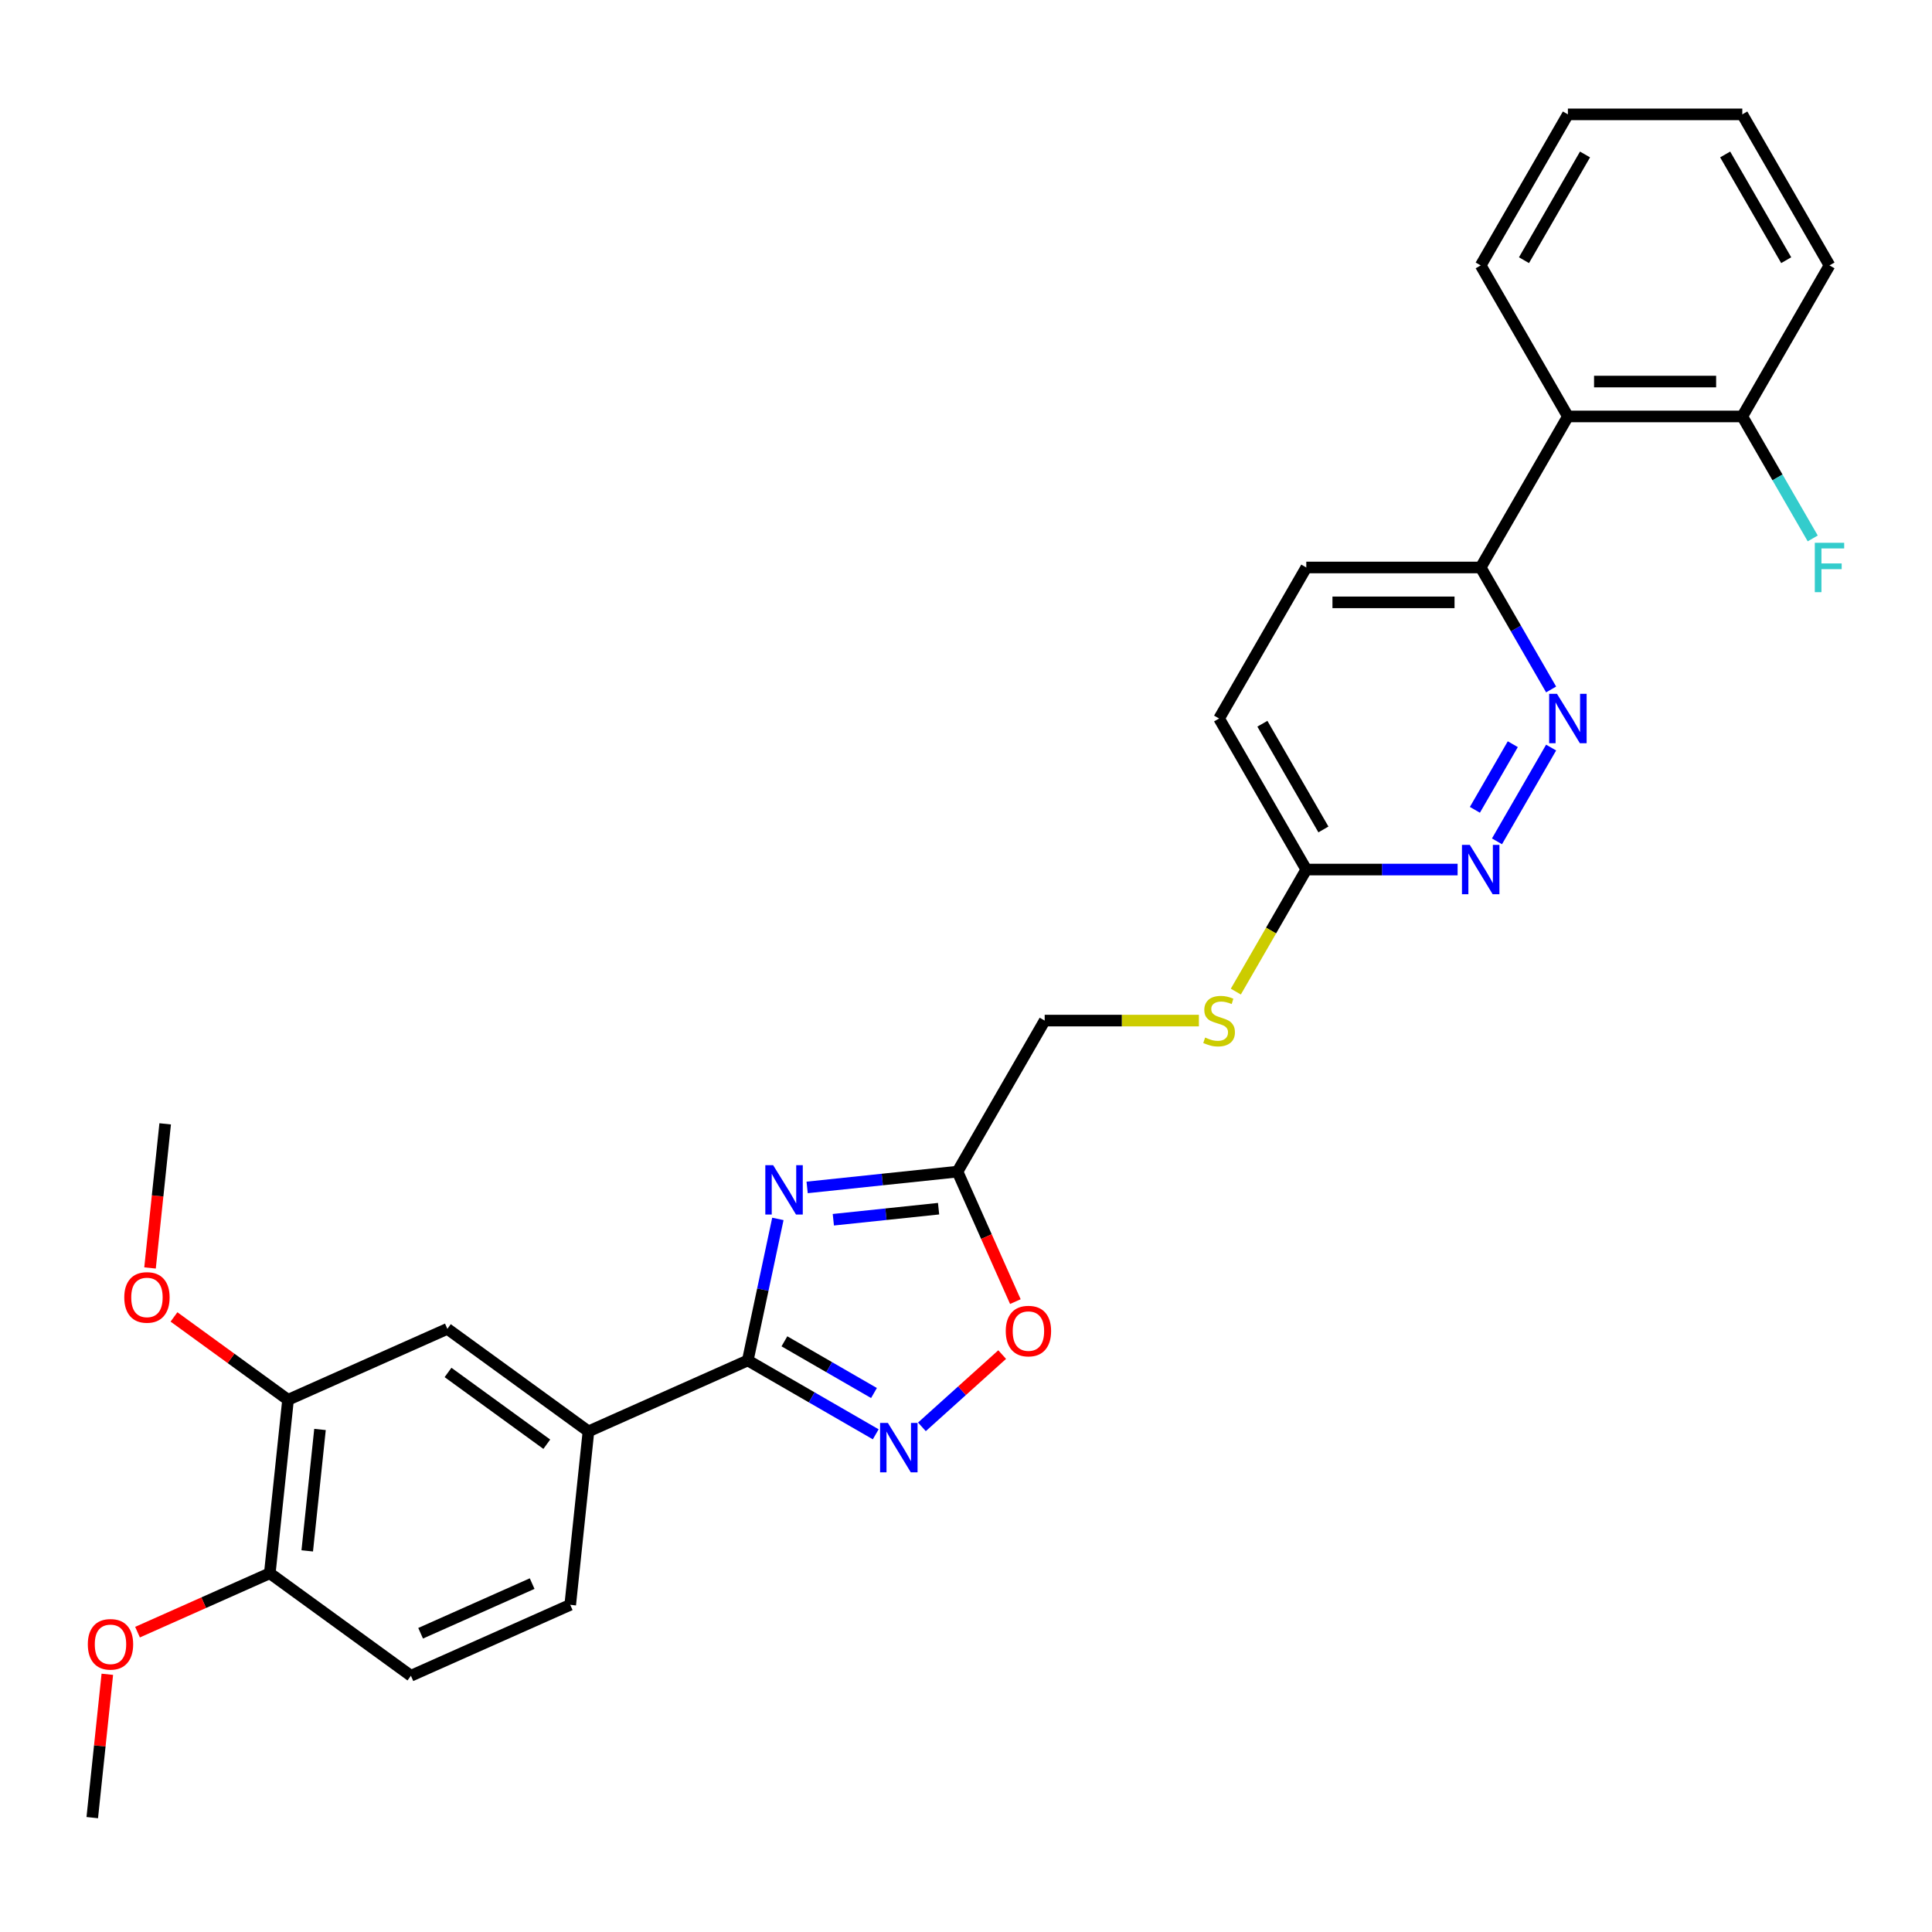 <?xml version='1.0' encoding='iso-8859-1'?>
<svg version='1.1' baseProfile='full'
              xmlns='http://www.w3.org/2000/svg'
                      xmlns:rdkit='http://www.rdkit.org/xml'
                      xmlns:xlink='http://www.w3.org/1999/xlink'
                  xml:space='preserve'
width='1000px' height='1000px' viewBox='0 0 1000 1000'>
<!-- END OF HEADER -->
<rect style='opacity:1.0;fill:#FFFFFF;stroke:none' width='1000' height='1000' x='0' y='0'> </rect>
<path class='bond-0' d='M 402.624,630.904 L 394.838,667.534' style='fill:none;fill-rule:evenodd;stroke:#0000FF;stroke-width:6px;stroke-linecap:butt;stroke-linejoin:miter;stroke-opacity:1' />
<path class='bond-0' d='M 394.838,667.534 L 387.052,704.163' style='fill:none;fill-rule:evenodd;stroke:#000000;stroke-width:6px;stroke-linecap:butt;stroke-linejoin:miter;stroke-opacity:1' />
<path class='bond-2' d='M 417.772,614.609 L 456.684,610.519' style='fill:none;fill-rule:evenodd;stroke:#0000FF;stroke-width:6px;stroke-linecap:butt;stroke-linejoin:miter;stroke-opacity:1' />
<path class='bond-2' d='M 456.684,610.519 L 495.596,606.43' style='fill:none;fill-rule:evenodd;stroke:#000000;stroke-width:6px;stroke-linecap:butt;stroke-linejoin:miter;stroke-opacity:1' />
<path class='bond-2' d='M 431.333,631.337 L 458.571,628.475' style='fill:none;fill-rule:evenodd;stroke:#0000FF;stroke-width:6px;stroke-linecap:butt;stroke-linejoin:miter;stroke-opacity:1' />
<path class='bond-2' d='M 458.571,628.475 L 485.809,625.612' style='fill:none;fill-rule:evenodd;stroke:#000000;stroke-width:6px;stroke-linecap:butt;stroke-linejoin:miter;stroke-opacity:1' />
<path class='bond-1' d='M 387.052,704.163 L 420.164,723.28' style='fill:none;fill-rule:evenodd;stroke:#000000;stroke-width:6px;stroke-linecap:butt;stroke-linejoin:miter;stroke-opacity:1' />
<path class='bond-1' d='M 420.164,723.28 L 453.276,742.397' style='fill:none;fill-rule:evenodd;stroke:#0000FF;stroke-width:6px;stroke-linecap:butt;stroke-linejoin:miter;stroke-opacity:1' />
<path class='bond-1' d='M 406.013,694.263 L 429.191,707.645' style='fill:none;fill-rule:evenodd;stroke:#000000;stroke-width:6px;stroke-linecap:butt;stroke-linejoin:miter;stroke-opacity:1' />
<path class='bond-1' d='M 429.191,707.645 L 452.37,721.027' style='fill:none;fill-rule:evenodd;stroke:#0000FF;stroke-width:6px;stroke-linecap:butt;stroke-linejoin:miter;stroke-opacity:1' />
<path class='bond-6' d='M 387.052,704.163 L 304.586,740.879' style='fill:none;fill-rule:evenodd;stroke:#000000;stroke-width:6px;stroke-linecap:butt;stroke-linejoin:miter;stroke-opacity:1' />
<path class='bond-29' d='M 477.18,738.536 L 497.951,719.834' style='fill:none;fill-rule:evenodd;stroke:#0000FF;stroke-width:6px;stroke-linecap:butt;stroke-linejoin:miter;stroke-opacity:1' />
<path class='bond-29' d='M 497.951,719.834 L 518.722,701.132' style='fill:none;fill-rule:evenodd;stroke:#FF0000;stroke-width:6px;stroke-linecap:butt;stroke-linejoin:miter;stroke-opacity:1' />
<path class='bond-4' d='M 495.596,606.43 L 510.574,640.071' style='fill:none;fill-rule:evenodd;stroke:#000000;stroke-width:6px;stroke-linecap:butt;stroke-linejoin:miter;stroke-opacity:1' />
<path class='bond-4' d='M 510.574,640.071 L 525.552,673.712' style='fill:none;fill-rule:evenodd;stroke:#FF0000;stroke-width:6px;stroke-linecap:butt;stroke-linejoin:miter;stroke-opacity:1' />
<path class='bond-16' d='M 495.596,606.43 L 540.73,528.254' style='fill:none;fill-rule:evenodd;stroke:#000000;stroke-width:6px;stroke-linecap:butt;stroke-linejoin:miter;stroke-opacity:1' />
<path class='bond-3' d='M 802.857,386.941 L 774.837,435.473' style='fill:none;fill-rule:evenodd;stroke:#0000FF;stroke-width:6px;stroke-linecap:butt;stroke-linejoin:miter;stroke-opacity:1' />
<path class='bond-3' d='M 783.019,385.194 L 763.405,419.166' style='fill:none;fill-rule:evenodd;stroke:#0000FF;stroke-width:6px;stroke-linecap:butt;stroke-linejoin:miter;stroke-opacity:1' />
<path class='bond-31' d='M 802.857,356.863 L 784.631,325.294' style='fill:none;fill-rule:evenodd;stroke:#0000FF;stroke-width:6px;stroke-linecap:butt;stroke-linejoin:miter;stroke-opacity:1' />
<path class='bond-31' d='M 784.631,325.294 L 766.405,293.726' style='fill:none;fill-rule:evenodd;stroke:#000000;stroke-width:6px;stroke-linecap:butt;stroke-linejoin:miter;stroke-opacity:1' />
<path class='bond-5' d='M 754.453,450.078 L 715.294,450.078' style='fill:none;fill-rule:evenodd;stroke:#0000FF;stroke-width:6px;stroke-linecap:butt;stroke-linejoin:miter;stroke-opacity:1' />
<path class='bond-5' d='M 715.294,450.078 L 676.135,450.078' style='fill:none;fill-rule:evenodd;stroke:#000000;stroke-width:6px;stroke-linecap:butt;stroke-linejoin:miter;stroke-opacity:1' />
<path class='bond-9' d='M 304.586,740.879 L 231.557,687.819' style='fill:none;fill-rule:evenodd;stroke:#000000;stroke-width:6px;stroke-linecap:butt;stroke-linejoin:miter;stroke-opacity:1' />
<path class='bond-9' d='M 283.02,747.526 L 231.899,710.384' style='fill:none;fill-rule:evenodd;stroke:#000000;stroke-width:6px;stroke-linecap:butt;stroke-linejoin:miter;stroke-opacity:1' />
<path class='bond-15' d='M 304.586,740.879 L 295.151,830.654' style='fill:none;fill-rule:evenodd;stroke:#000000;stroke-width:6px;stroke-linecap:butt;stroke-linejoin:miter;stroke-opacity:1' />
<path class='bond-7' d='M 811.54,215.55 L 766.405,293.726' style='fill:none;fill-rule:evenodd;stroke:#000000;stroke-width:6px;stroke-linecap:butt;stroke-linejoin:miter;stroke-opacity:1' />
<path class='bond-13' d='M 811.54,215.55 L 901.81,215.55' style='fill:none;fill-rule:evenodd;stroke:#000000;stroke-width:6px;stroke-linecap:butt;stroke-linejoin:miter;stroke-opacity:1' />
<path class='bond-13' d='M 825.08,197.496 L 888.269,197.496' style='fill:none;fill-rule:evenodd;stroke:#000000;stroke-width:6px;stroke-linecap:butt;stroke-linejoin:miter;stroke-opacity:1' />
<path class='bond-23' d='M 811.54,215.55 L 766.405,137.374' style='fill:none;fill-rule:evenodd;stroke:#000000;stroke-width:6px;stroke-linecap:butt;stroke-linejoin:miter;stroke-opacity:1' />
<path class='bond-8' d='M 766.405,293.726 L 676.135,293.726' style='fill:none;fill-rule:evenodd;stroke:#000000;stroke-width:6px;stroke-linecap:butt;stroke-linejoin:miter;stroke-opacity:1' />
<path class='bond-8' d='M 752.865,311.78 L 689.676,311.78' style='fill:none;fill-rule:evenodd;stroke:#000000;stroke-width:6px;stroke-linecap:butt;stroke-linejoin:miter;stroke-opacity:1' />
<path class='bond-10' d='M 231.557,687.819 L 149.091,724.535' style='fill:none;fill-rule:evenodd;stroke:#000000;stroke-width:6px;stroke-linecap:butt;stroke-linejoin:miter;stroke-opacity:1' />
<path class='bond-21' d='M 149.091,724.535 L 119.572,703.089' style='fill:none;fill-rule:evenodd;stroke:#000000;stroke-width:6px;stroke-linecap:butt;stroke-linejoin:miter;stroke-opacity:1' />
<path class='bond-21' d='M 119.572,703.089 L 90.053,681.642' style='fill:none;fill-rule:evenodd;stroke:#FF0000;stroke-width:6px;stroke-linecap:butt;stroke-linejoin:miter;stroke-opacity:1' />
<path class='bond-30' d='M 149.091,724.535 L 139.655,814.311' style='fill:none;fill-rule:evenodd;stroke:#000000;stroke-width:6px;stroke-linecap:butt;stroke-linejoin:miter;stroke-opacity:1' />
<path class='bond-30' d='M 165.631,739.889 L 159.026,802.732' style='fill:none;fill-rule:evenodd;stroke:#000000;stroke-width:6px;stroke-linecap:butt;stroke-linejoin:miter;stroke-opacity:1' />
<path class='bond-11' d='M 676.135,450.078 L 657.899,481.664' style='fill:none;fill-rule:evenodd;stroke:#000000;stroke-width:6px;stroke-linecap:butt;stroke-linejoin:miter;stroke-opacity:1' />
<path class='bond-11' d='M 657.899,481.664 L 639.662,513.251' style='fill:none;fill-rule:evenodd;stroke:#CCCC00;stroke-width:6px;stroke-linecap:butt;stroke-linejoin:miter;stroke-opacity:1' />
<path class='bond-19' d='M 676.135,450.078 L 631,371.902' style='fill:none;fill-rule:evenodd;stroke:#000000;stroke-width:6px;stroke-linecap:butt;stroke-linejoin:miter;stroke-opacity:1' />
<path class='bond-19' d='M 685,429.324 L 653.406,374.601' style='fill:none;fill-rule:evenodd;stroke:#000000;stroke-width:6px;stroke-linecap:butt;stroke-linejoin:miter;stroke-opacity:1' />
<path class='bond-12' d='M 139.655,814.311 L 212.685,867.37' style='fill:none;fill-rule:evenodd;stroke:#000000;stroke-width:6px;stroke-linecap:butt;stroke-linejoin:miter;stroke-opacity:1' />
<path class='bond-22' d='M 139.655,814.311 L 105.418,829.554' style='fill:none;fill-rule:evenodd;stroke:#000000;stroke-width:6px;stroke-linecap:butt;stroke-linejoin:miter;stroke-opacity:1' />
<path class='bond-22' d='M 105.418,829.554 L 71.181,844.797' style='fill:none;fill-rule:evenodd;stroke:#FF0000;stroke-width:6px;stroke-linecap:butt;stroke-linejoin:miter;stroke-opacity:1' />
<path class='bond-20' d='M 901.81,215.55 L 920.036,247.118' style='fill:none;fill-rule:evenodd;stroke:#000000;stroke-width:6px;stroke-linecap:butt;stroke-linejoin:miter;stroke-opacity:1' />
<path class='bond-20' d='M 920.036,247.118 L 938.262,278.687' style='fill:none;fill-rule:evenodd;stroke:#33CCCC;stroke-width:6px;stroke-linecap:butt;stroke-linejoin:miter;stroke-opacity:1' />
<path class='bond-24' d='M 901.81,215.55 L 946.945,137.374' style='fill:none;fill-rule:evenodd;stroke:#000000;stroke-width:6px;stroke-linecap:butt;stroke-linejoin:miter;stroke-opacity:1' />
<path class='bond-14' d='M 620.547,528.254 L 580.639,528.254' style='fill:none;fill-rule:evenodd;stroke:#CCCC00;stroke-width:6px;stroke-linecap:butt;stroke-linejoin:miter;stroke-opacity:1' />
<path class='bond-14' d='M 580.639,528.254 L 540.73,528.254' style='fill:none;fill-rule:evenodd;stroke:#000000;stroke-width:6px;stroke-linecap:butt;stroke-linejoin:miter;stroke-opacity:1' />
<path class='bond-17' d='M 295.151,830.654 L 212.685,867.37' style='fill:none;fill-rule:evenodd;stroke:#000000;stroke-width:6px;stroke-linecap:butt;stroke-linejoin:miter;stroke-opacity:1' />
<path class='bond-17' d='M 275.438,819.668 L 217.712,845.37' style='fill:none;fill-rule:evenodd;stroke:#000000;stroke-width:6px;stroke-linecap:butt;stroke-linejoin:miter;stroke-opacity:1' />
<path class='bond-18' d='M 676.135,293.726 L 631,371.902' style='fill:none;fill-rule:evenodd;stroke:#000000;stroke-width:6px;stroke-linecap:butt;stroke-linejoin:miter;stroke-opacity:1' />
<path class='bond-25' d='M 77.657,656.293 L 81.577,618.997' style='fill:none;fill-rule:evenodd;stroke:#FF0000;stroke-width:6px;stroke-linecap:butt;stroke-linejoin:miter;stroke-opacity:1' />
<path class='bond-25' d='M 81.577,618.997 L 85.497,581.701' style='fill:none;fill-rule:evenodd;stroke:#000000;stroke-width:6px;stroke-linecap:butt;stroke-linejoin:miter;stroke-opacity:1' />
<path class='bond-26' d='M 55.552,866.607 L 51.653,903.705' style='fill:none;fill-rule:evenodd;stroke:#FF0000;stroke-width:6px;stroke-linecap:butt;stroke-linejoin:miter;stroke-opacity:1' />
<path class='bond-26' d='M 51.653,903.705 L 47.754,940.802' style='fill:none;fill-rule:evenodd;stroke:#000000;stroke-width:6px;stroke-linecap:butt;stroke-linejoin:miter;stroke-opacity:1' />
<path class='bond-27' d='M 766.405,137.374 L 811.54,59.198' style='fill:none;fill-rule:evenodd;stroke:#000000;stroke-width:6px;stroke-linecap:butt;stroke-linejoin:miter;stroke-opacity:1' />
<path class='bond-27' d='M 788.81,134.674 L 820.405,79.951' style='fill:none;fill-rule:evenodd;stroke:#000000;stroke-width:6px;stroke-linecap:butt;stroke-linejoin:miter;stroke-opacity:1' />
<path class='bond-32' d='M 946.945,137.374 L 901.81,59.198' style='fill:none;fill-rule:evenodd;stroke:#000000;stroke-width:6px;stroke-linecap:butt;stroke-linejoin:miter;stroke-opacity:1' />
<path class='bond-32' d='M 924.539,134.674 L 892.945,79.951' style='fill:none;fill-rule:evenodd;stroke:#000000;stroke-width:6px;stroke-linecap:butt;stroke-linejoin:miter;stroke-opacity:1' />
<path class='bond-28' d='M 811.54,59.198 L 901.81,59.198' style='fill:none;fill-rule:evenodd;stroke:#000000;stroke-width:6px;stroke-linecap:butt;stroke-linejoin:miter;stroke-opacity:1' />
<path  class='atom-0' d='M 400.169 603.083
L 408.546 616.624
Q 409.377 617.96, 410.713 620.379
Q 412.049 622.798, 412.121 622.943
L 412.121 603.083
L 415.515 603.083
L 415.515 628.648
L 412.013 628.648
L 403.022 613.843
Q 401.975 612.11, 400.855 610.124
Q 399.772 608.138, 399.447 607.524
L 399.447 628.648
L 396.125 628.648
L 396.125 603.083
L 400.169 603.083
' fill='#0000FF'/>
<path  class='atom-2' d='M 459.577 736.515
L 467.954 750.056
Q 468.785 751.392, 470.121 753.811
Q 471.457 756.23, 471.529 756.375
L 471.529 736.515
L 474.923 736.515
L 474.923 762.08
L 471.421 762.08
L 462.43 747.276
Q 461.383 745.542, 460.263 743.556
Q 459.18 741.57, 458.855 740.957
L 458.855 762.08
L 455.533 762.08
L 455.533 736.515
L 459.577 736.515
' fill='#0000FF'/>
<path  class='atom-4' d='M 805.889 359.12
L 814.266 372.66
Q 815.097 373.996, 816.433 376.415
Q 817.769 378.834, 817.841 378.979
L 817.841 359.12
L 821.235 359.12
L 821.235 384.684
L 817.732 384.684
L 808.742 369.88
Q 807.694 368.146, 806.575 366.161
Q 805.492 364.175, 805.167 363.561
L 805.167 384.684
L 801.845 384.684
L 801.845 359.12
L 805.889 359.12
' fill='#0000FF'/>
<path  class='atom-5' d='M 520.577 688.967
Q 520.577 682.829, 523.61 679.399
Q 526.643 675.969, 532.312 675.969
Q 537.981 675.969, 541.014 679.399
Q 544.047 682.829, 544.047 688.967
Q 544.047 695.178, 540.977 698.717
Q 537.908 702.219, 532.312 702.219
Q 526.679 702.219, 523.61 698.717
Q 520.577 695.214, 520.577 688.967
M 532.312 699.33
Q 536.211 699.33, 538.305 696.731
Q 540.436 694.095, 540.436 688.967
Q 540.436 683.948, 538.305 681.421
Q 536.211 678.857, 532.312 678.857
Q 528.412 678.857, 526.282 681.385
Q 524.187 683.912, 524.187 688.967
Q 524.187 694.131, 526.282 696.731
Q 528.412 699.33, 532.312 699.33
' fill='#FF0000'/>
<path  class='atom-6' d='M 760.754 437.295
L 769.131 450.836
Q 769.962 452.172, 771.298 454.591
Q 772.634 457.01, 772.706 457.155
L 772.706 437.295
L 776.1 437.295
L 776.1 462.86
L 772.598 462.86
L 763.607 448.056
Q 762.56 446.322, 761.44 444.337
Q 760.357 442.351, 760.032 441.737
L 760.032 462.86
L 756.71 462.86
L 756.71 437.295
L 760.754 437.295
' fill='#0000FF'/>
<path  class='atom-15' d='M 623.779 537.028
Q 624.068 537.136, 625.259 537.642
Q 626.451 538.147, 627.751 538.472
Q 629.087 538.761, 630.386 538.761
Q 632.806 538.761, 634.214 537.606
Q 635.622 536.414, 635.622 534.356
Q 635.622 532.948, 634.9 532.081
Q 634.214 531.215, 633.131 530.745
Q 632.047 530.276, 630.242 529.734
Q 627.967 529.048, 626.595 528.398
Q 625.259 527.748, 624.284 526.376
Q 623.345 525.004, 623.345 522.693
Q 623.345 519.479, 625.512 517.494
Q 627.714 515.508, 632.047 515.508
Q 635.008 515.508, 638.366 516.916
L 637.536 519.696
Q 634.467 518.432, 632.156 518.432
Q 629.664 518.432, 628.292 519.479
Q 626.92 520.49, 626.956 522.26
Q 626.956 523.632, 627.642 524.462
Q 628.364 525.293, 629.375 525.762
Q 630.423 526.232, 632.156 526.773
Q 634.467 527.495, 635.839 528.218
Q 637.211 528.94, 638.186 530.42
Q 639.197 531.864, 639.197 534.356
Q 639.197 537.894, 636.814 539.808
Q 634.467 541.686, 630.531 541.686
Q 628.256 541.686, 626.523 541.18
Q 624.826 540.711, 622.804 539.88
L 623.779 537.028
' fill='#CCCC00'/>
<path  class='atom-21' d='M 939.344 280.944
L 954.545 280.944
L 954.545 283.868
L 942.774 283.868
L 942.774 291.631
L 953.246 291.631
L 953.246 294.592
L 942.774 294.592
L 942.774 306.508
L 939.344 306.508
L 939.344 280.944
' fill='#33CCCC'/>
<path  class='atom-22' d='M 64.326 671.548
Q 64.326 665.41, 67.359 661.98
Q 70.392 658.55, 76.061 658.55
Q 81.73 658.55, 84.763 661.98
Q 87.796 665.41, 87.796 671.548
Q 87.796 677.759, 84.727 681.298
Q 81.658 684.8, 76.061 684.8
Q 70.428 684.8, 67.359 681.298
Q 64.326 677.795, 64.326 671.548
M 76.061 681.911
Q 79.961 681.911, 82.055 679.312
Q 84.185 676.676, 84.185 671.548
Q 84.185 666.529, 82.055 664.002
Q 79.961 661.438, 76.061 661.438
Q 72.162 661.438, 70.031 663.966
Q 67.937 666.493, 67.937 671.548
Q 67.937 676.712, 70.031 679.312
Q 72.162 681.911, 76.061 681.911
' fill='#FF0000'/>
<path  class='atom-23' d='M 45.455 851.099
Q 45.455 844.961, 48.488 841.53
Q 51.521 838.1, 57.19 838.1
Q 62.859 838.1, 65.892 841.53
Q 68.925 844.961, 68.925 851.099
Q 68.925 857.31, 65.856 860.848
Q 62.786 864.351, 57.19 864.351
Q 51.557 864.351, 48.488 860.848
Q 45.455 857.346, 45.455 851.099
M 57.19 861.462
Q 61.089 861.462, 63.184 858.862
Q 65.314 856.226, 65.314 851.099
Q 65.314 846.08, 63.184 843.553
Q 61.089 840.989, 57.19 840.989
Q 53.29 840.989, 51.16 843.516
Q 49.065 846.044, 49.065 851.099
Q 49.065 856.263, 51.16 858.862
Q 53.29 861.462, 57.19 861.462
' fill='#FF0000'/>
</svg>
